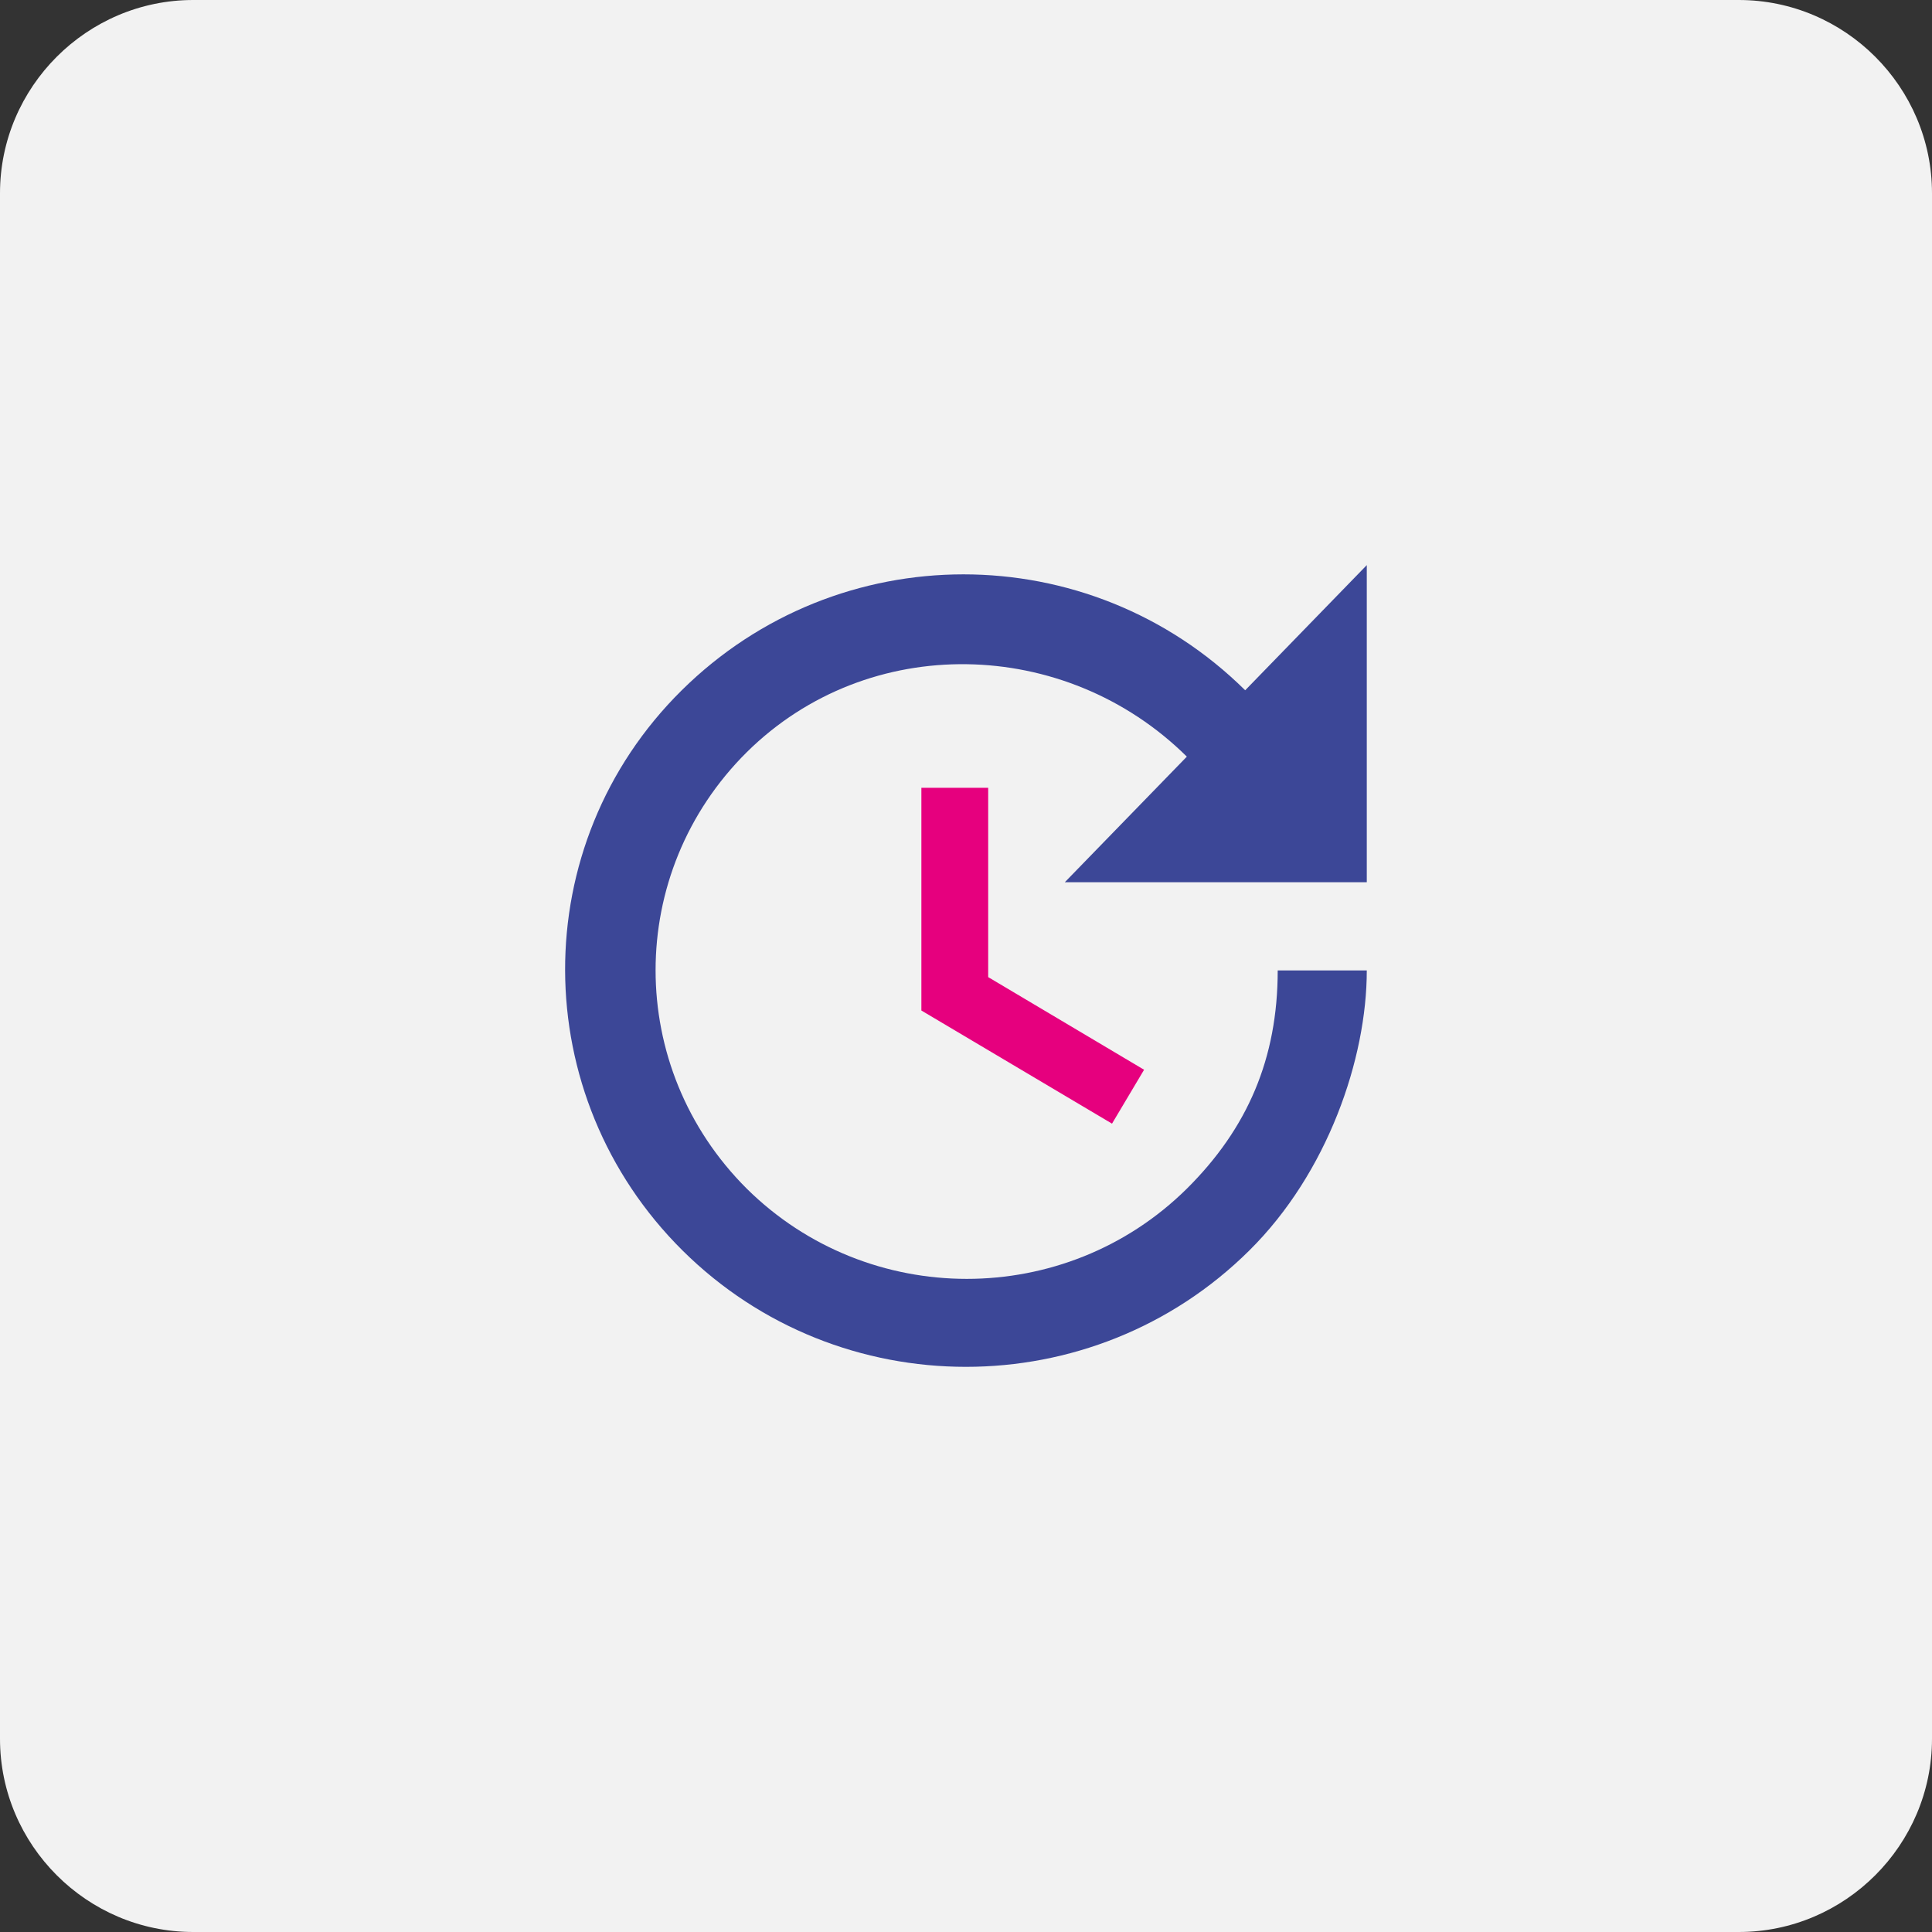 <svg width="400" height="400" viewBox="0 0 400 400" fill="none" xmlns="http://www.w3.org/2000/svg">
<rect x="0" y="0" width="400" height="400" fill="#333333" stroke="none"/>
<path d="M360 400H40C18 400 0 382 0 360V40C0 18 18 0 40 0H360C382 0 400 18 400 40V360C400 382 382 400 360 400Z" fill="#F2F2F2"/>
<path d="M204.594 163.107V202.3L236.87 221.481L230.23 232.639L190.762 209.216V163.107H204.594Z" fill="#E6007E"/>
<path d="M282.979 182.658H220.456L245.723 156.653C220.548 131.755 179.788 130.833 154.613 155.731C129.438 180.722 129.438 221.02 154.613 246.103C179.788 271.002 220.548 271.002 245.723 246.103C258.265 233.654 264.536 219.176 264.536 200.917H282.979C282.979 219.176 274.864 242.876 258.634 258.922C226.266 291.013 173.702 291.013 141.334 258.922C109.058 226.922 108.781 174.912 141.15 142.913C173.518 110.914 225.436 110.914 257.804 142.913L282.979 117V182.658Z" fill="#3C4797"/>
</svg>
